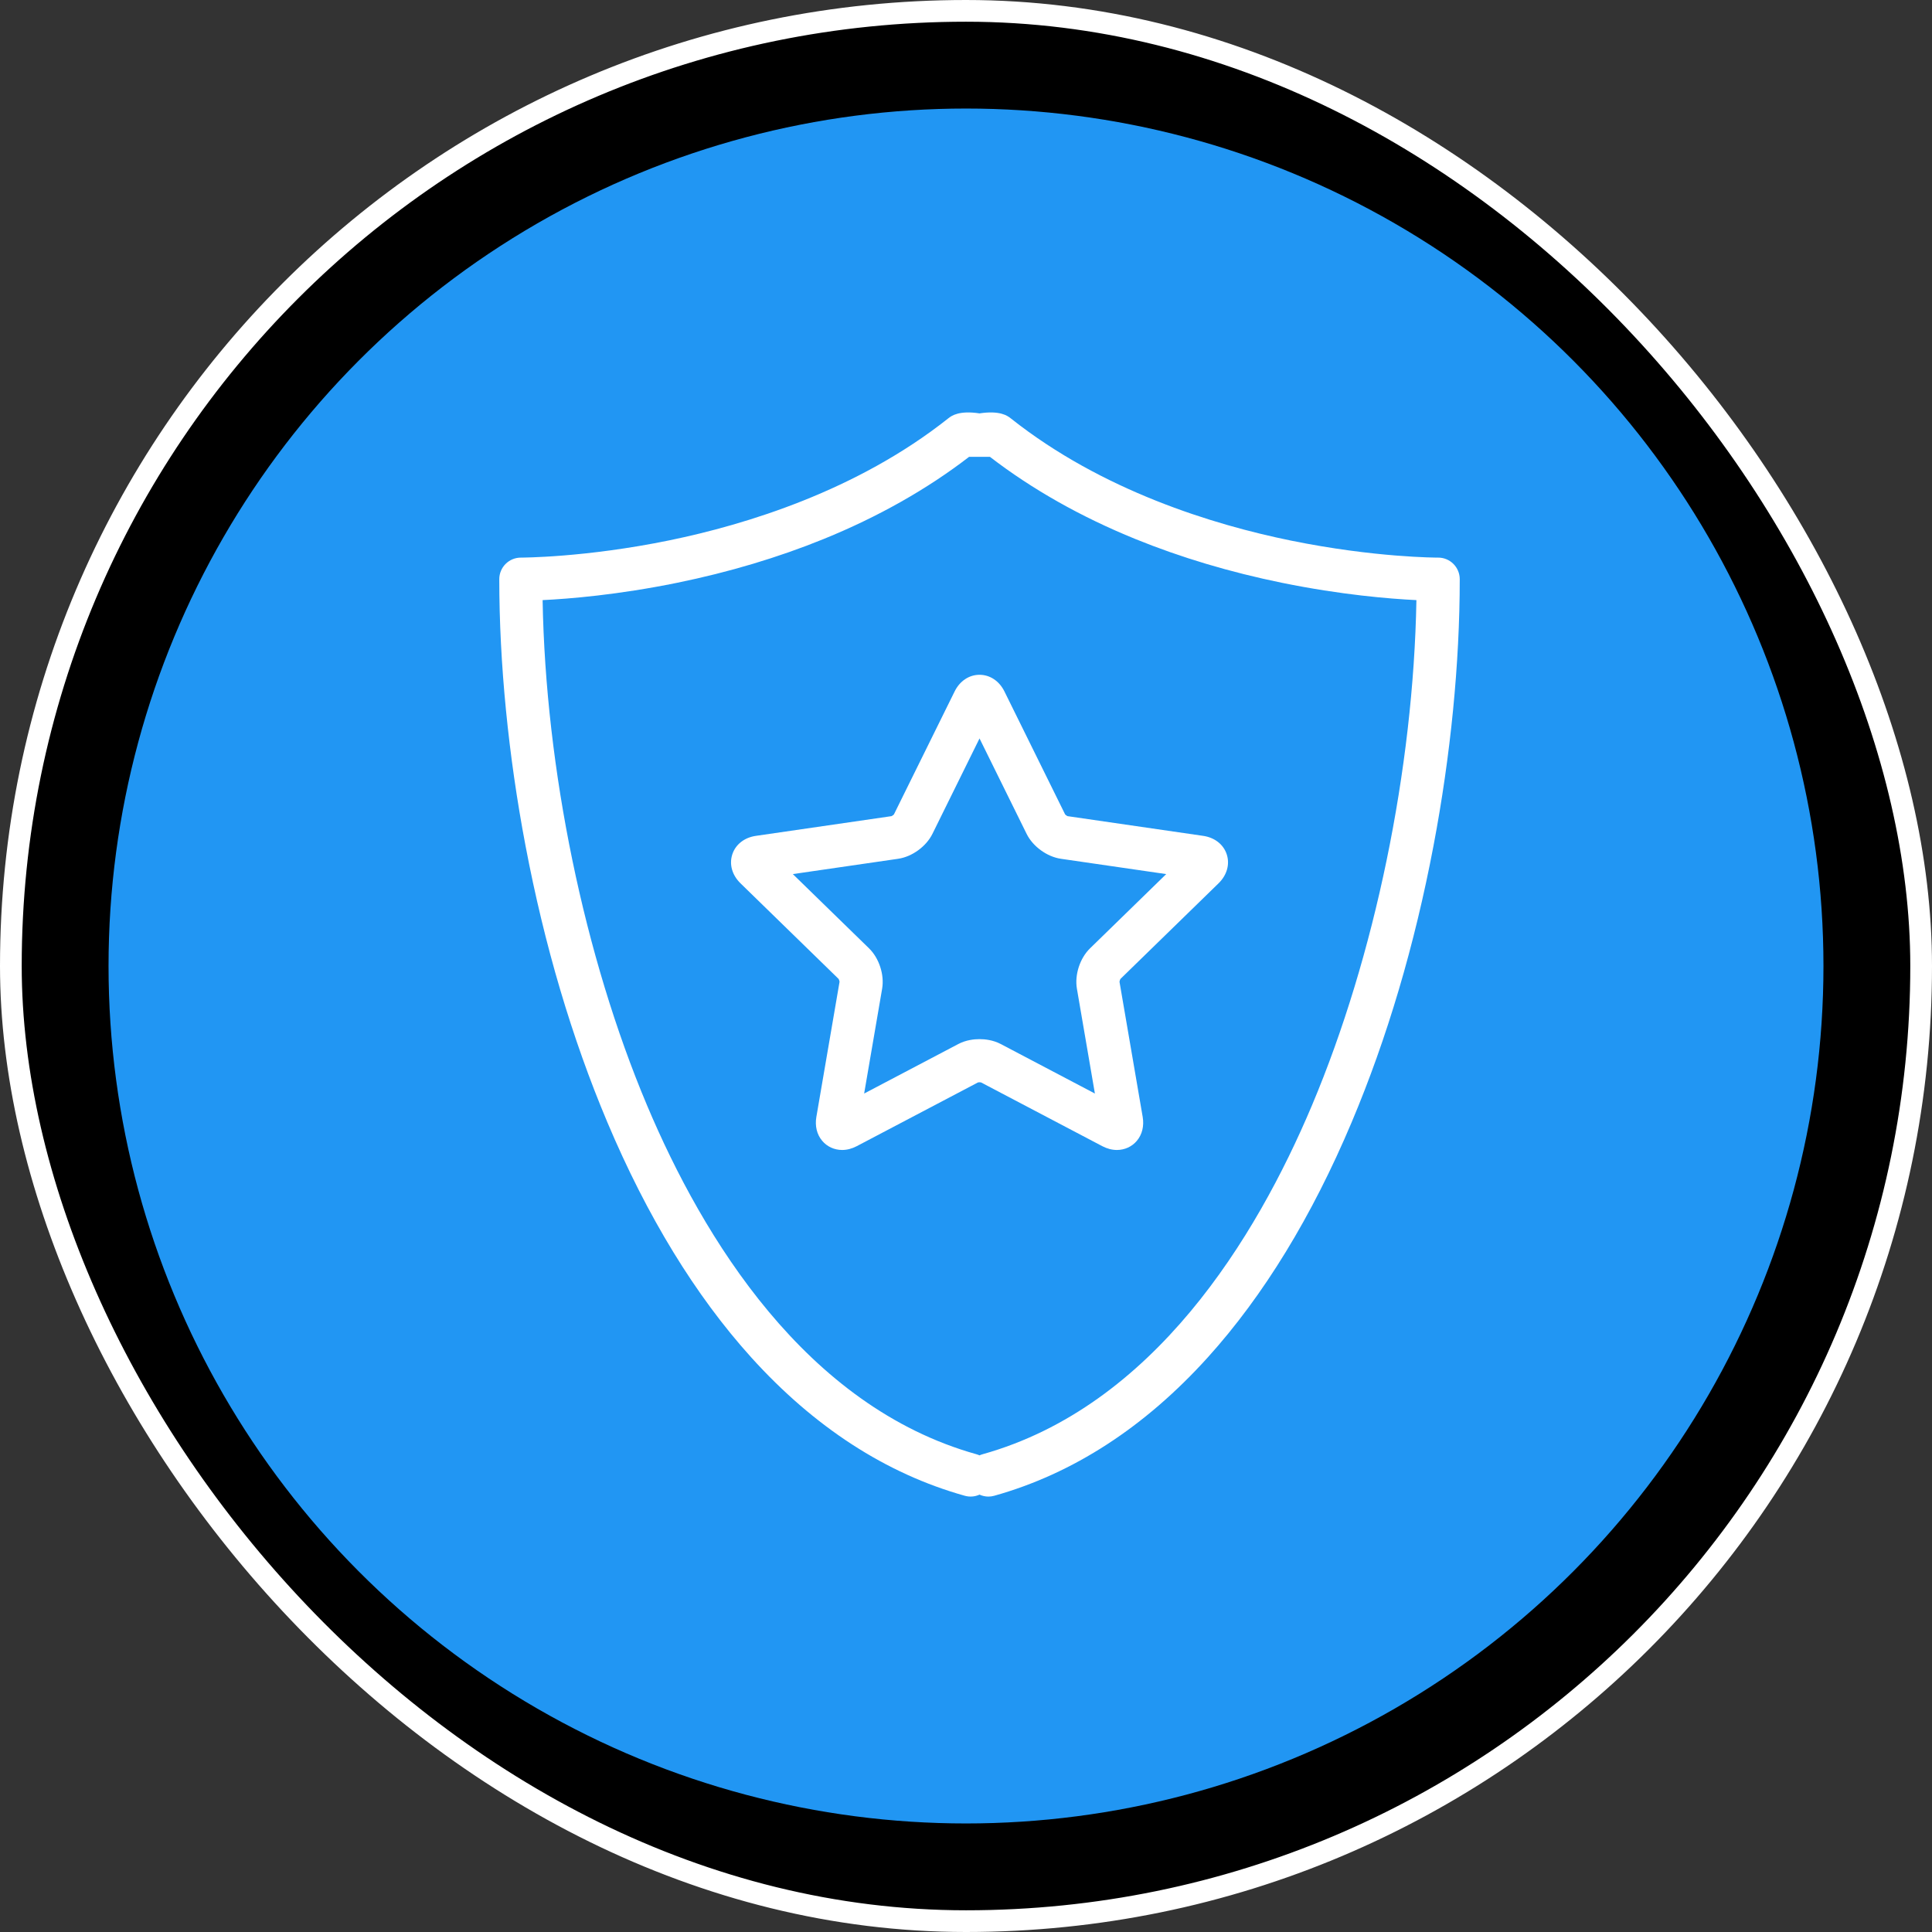 <svg xmlns="http://www.w3.org/2000/svg" width="89" height="89" viewBox="0 0 89 89" fill="none"><rect x="0" y="0" width="89" height="89" fill="#333333" stroke="none"/><rect x="0.5" y="0.5" width="88" height="88" rx="44" fill="black"></rect><rect x="0.5" y="0.5" width="88" height="88" rx="44" stroke="white"></rect><circle cx="44.5" cy="44.5" r="39.5" fill="#2196F3"></circle><path d="M66.952 25.976C66.764 25.789 66.51 25.684 66.246 25.687C66.217 25.687 63.336 25.692 59.459 24.901C55.898 24.174 50.772 22.609 46.571 19.279C46.565 19.274 46.559 19.27 46.553 19.265C46.413 19.154 46.065 18.899 45.122 19.043C44.18 18.899 43.832 19.154 43.692 19.265C43.686 19.27 43.68 19.274 43.674 19.279C39.487 22.598 34.38 24.163 30.833 24.892C26.948 25.689 24.027 25.686 23.999 25.687C23.997 25.687 23.995 25.687 23.994 25.687C23.731 25.687 23.479 25.791 23.293 25.976C23.105 26.162 23 26.416 23 26.68C23 30.55 23.418 34.795 24.208 38.957C25.078 43.543 26.347 47.829 27.978 51.697C29.811 56.042 32.037 59.683 34.595 62.518C37.503 65.74 40.816 67.889 44.443 68.904C44.678 68.97 44.916 68.946 45.122 68.852C45.25 68.91 45.39 68.942 45.533 68.942C45.622 68.942 45.712 68.93 45.802 68.904C49.429 67.889 52.742 65.74 55.649 62.518C58.207 59.683 60.434 56.042 62.266 51.697C63.898 47.829 65.167 43.543 66.037 38.957C66.827 34.795 67.245 30.55 67.245 26.68C67.245 26.416 67.139 26.162 66.952 25.976ZM60.435 50.925C57.857 57.038 53.132 64.788 45.266 66.991C45.216 67.005 45.168 67.022 45.122 67.043C45.077 67.022 45.029 67.005 44.979 66.991C37.113 64.788 32.388 57.038 29.809 50.925C26.91 44.052 25.133 35.423 24.996 27.645C26.22 27.586 28.46 27.404 31.183 26.849C33.578 26.36 35.853 25.681 37.944 24.83C40.453 23.809 42.705 22.537 44.642 21.045H45.603C47.54 22.537 49.791 23.809 52.301 24.83C54.392 25.681 56.666 26.36 59.062 26.849C61.785 27.404 64.025 27.586 65.249 27.645C65.111 35.423 63.334 44.052 60.435 50.925Z" fill="white"></path><path d="M55.426 38.505L49.177 37.597C49.144 37.583 49.089 37.543 49.066 37.516L46.271 31.853C46.034 31.372 45.604 31.085 45.123 31.085C44.642 31.085 44.212 31.372 43.975 31.854L41.18 37.516C41.157 37.543 41.102 37.583 41.069 37.597L34.82 38.505C34.289 38.582 33.883 38.901 33.734 39.359C33.585 39.817 33.726 40.314 34.11 40.689L38.632 45.096C38.651 45.127 38.672 45.191 38.675 45.227L37.607 51.451C37.535 51.871 37.63 52.263 37.876 52.554C38.101 52.822 38.436 52.975 38.794 52.975C39.019 52.975 39.245 52.916 39.465 52.801L45.053 49.863C45.066 49.86 45.09 49.856 45.123 49.856C45.156 49.856 45.18 49.86 45.192 49.863L50.781 52.801C51.001 52.916 51.227 52.975 51.452 52.975C51.81 52.975 52.145 52.822 52.37 52.554C52.615 52.263 52.711 51.871 52.639 51.451L51.571 45.227C51.574 45.191 51.595 45.127 51.614 45.096L56.136 40.689C56.52 40.314 56.661 39.817 56.512 39.359C56.363 38.901 55.957 38.582 55.426 38.505ZM50.213 43.687C49.748 44.14 49.499 44.904 49.609 45.545L50.438 50.375L46.1 48.094C45.745 47.908 45.373 47.869 45.123 47.869C44.873 47.869 44.501 47.908 44.146 48.094L39.808 50.375L40.637 45.544C40.746 44.904 40.498 44.14 40.033 43.686L36.523 40.266L41.373 39.561C42.016 39.467 42.666 38.995 42.954 38.412L45.123 34.017L47.292 38.412C47.58 38.995 48.23 39.467 48.873 39.561L53.723 40.266L50.213 43.687Z" fill="white"></path></svg>